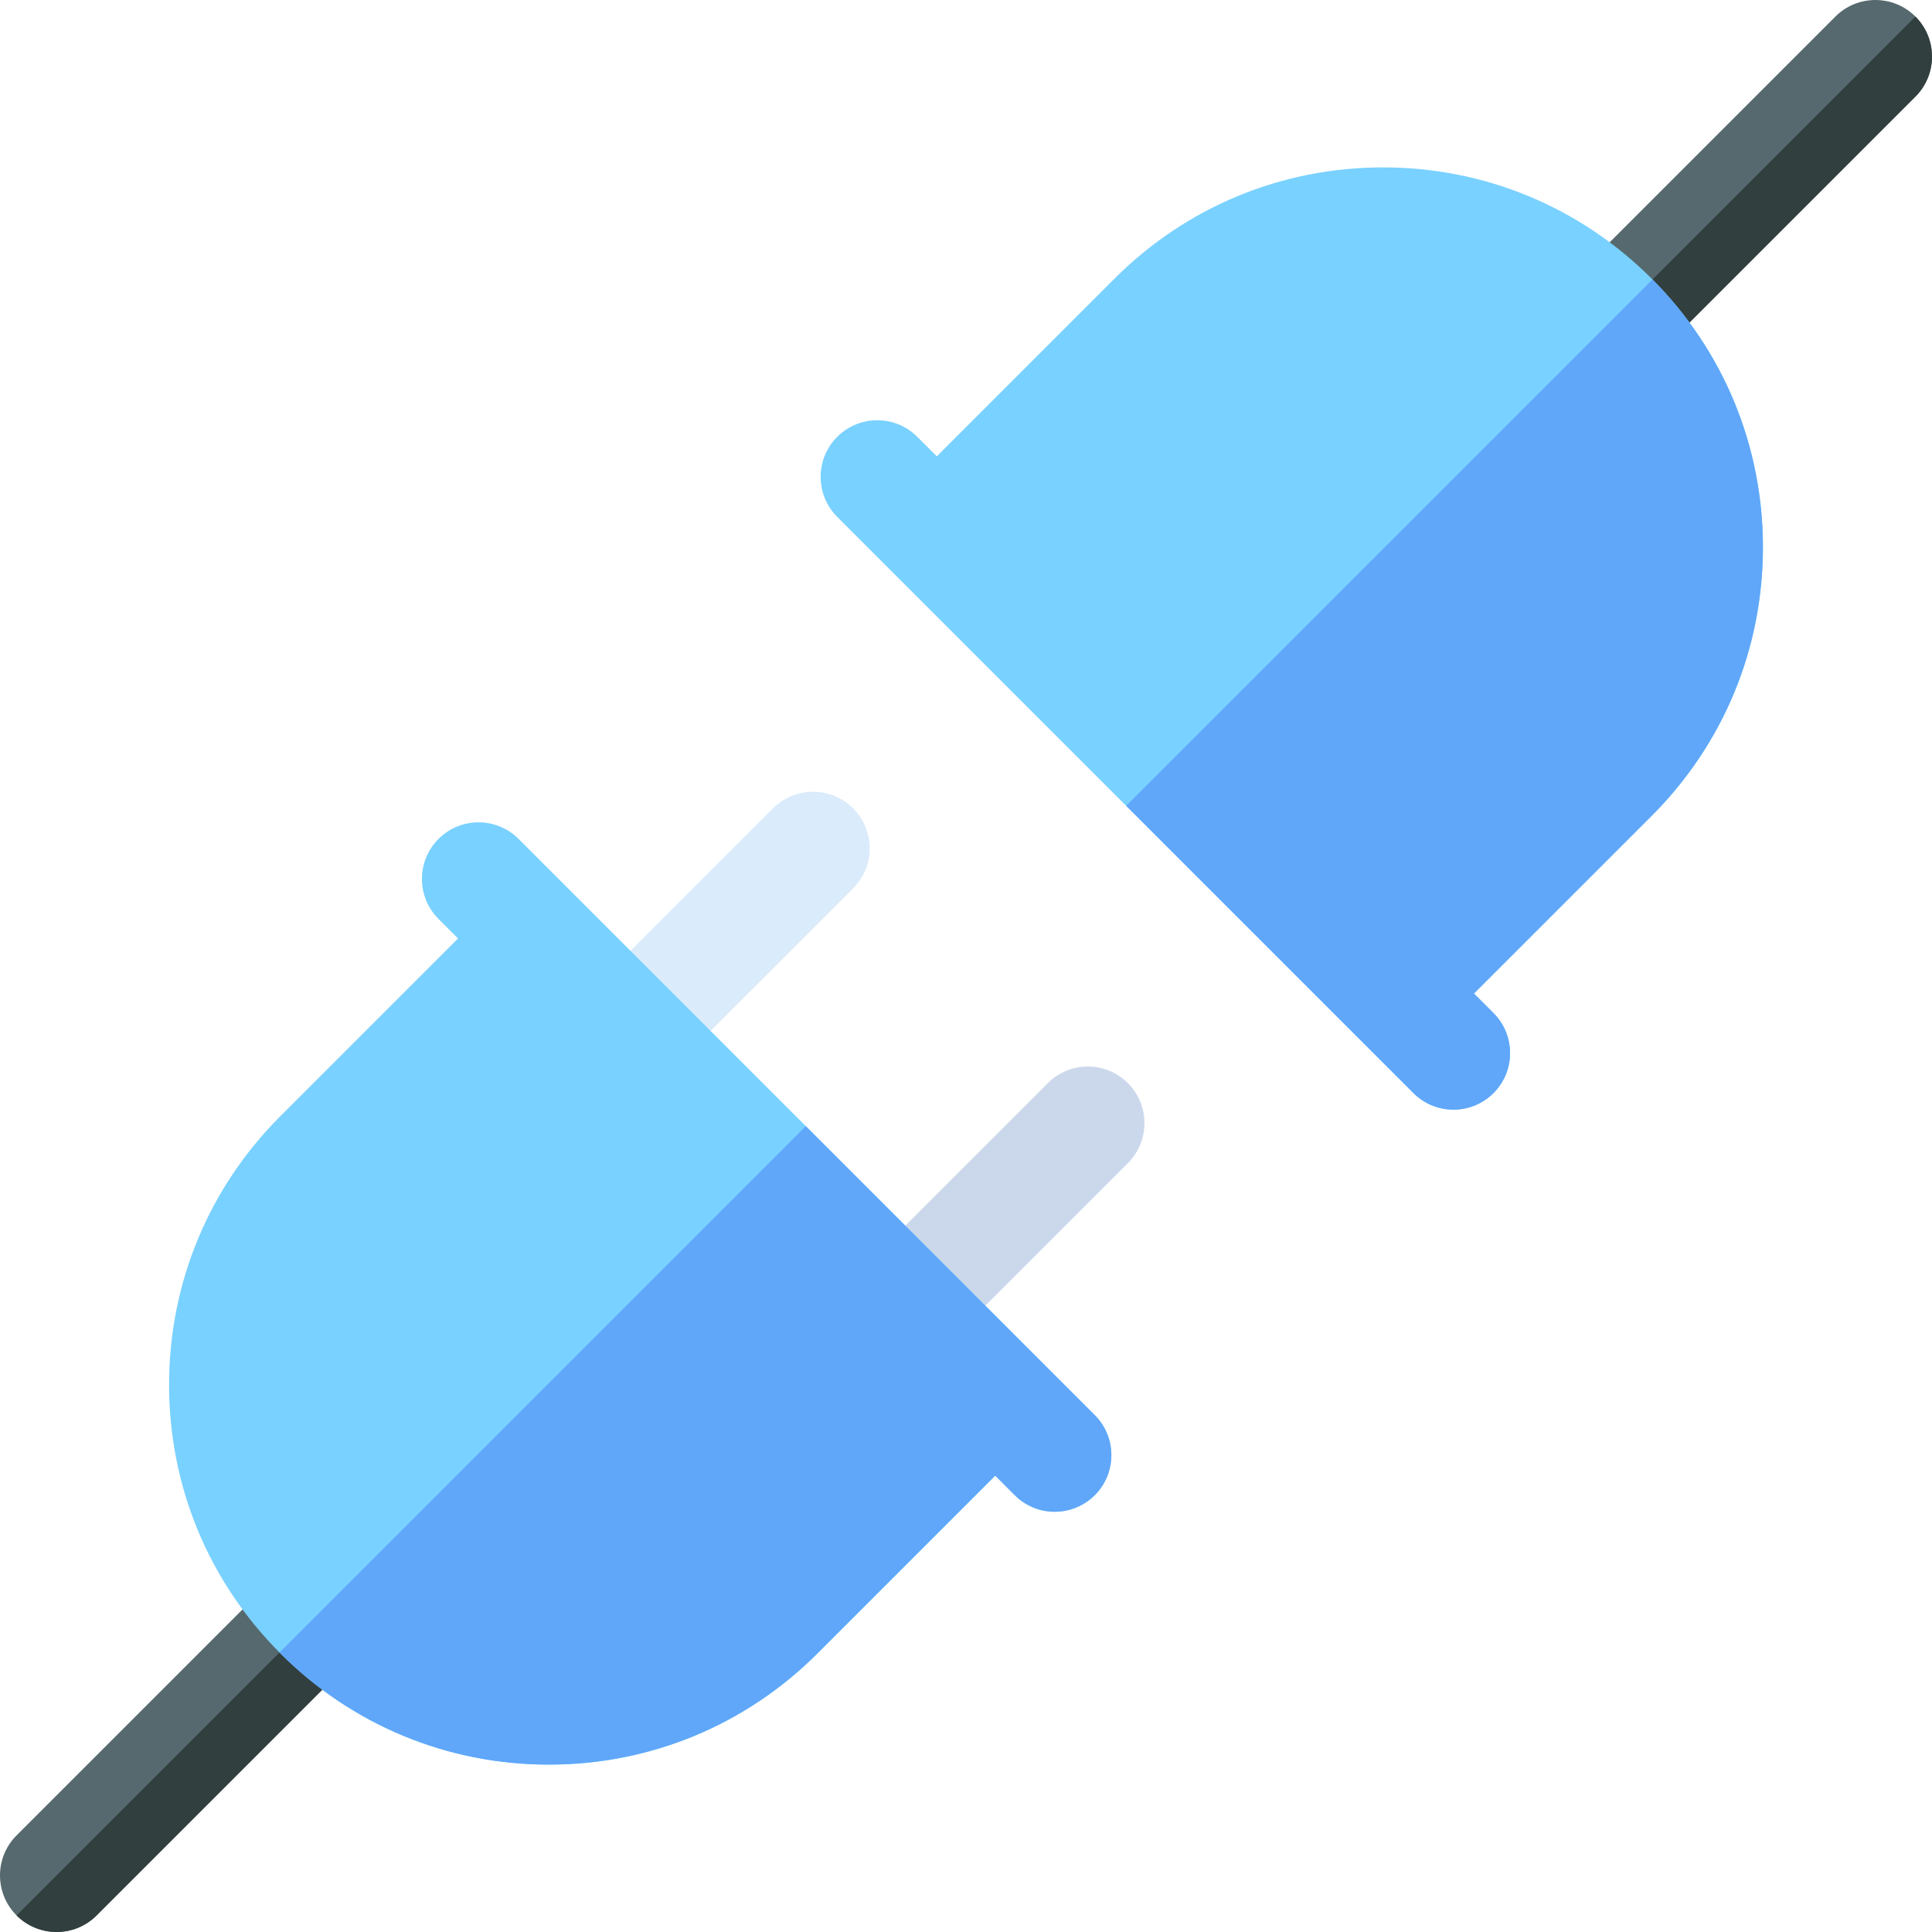 <svg id="Capa_1" enable-background="new 0 0 512 512" height="512" viewBox="0 0 512 512" width="512" xmlns="http://www.w3.org/2000/svg"><g><g><path d="m15 512c-3.839 0-7.678-1.464-10.606-4.394-5.858-5.858-5.858-15.355 0-21.213l69.672-69.672c5.857-5.858 15.355-5.858 21.213 0s5.858 15.355 0 21.213l-69.672 69.672c-2.929 2.93-6.768 4.394-10.607 4.394z" fill="#55696e"/></g><g><path d="m427.328 99.672c-3.839 0-7.678-1.464-10.606-4.394-5.858-5.858-5.858-15.355 0-21.213l69.672-69.672c5.857-5.858 15.355-5.858 21.213 0s5.858 15.355 0 21.213l-69.672 69.672c-2.929 2.93-6.768 4.394-10.607 4.394z" fill="#55696e"/></g><path d="m427.328 99.672c3.839 0 7.678-1.464 10.606-4.394l69.672-69.672c5.858-5.858 5.858-15.355 0-21.213l-90.885 90.885c2.93 2.93 6.768 4.394 10.607 4.394z" fill="#323f3f"/><path d="m15 512c3.839 0 7.678-1.464 10.606-4.394l69.672-69.672c5.858-5.858 5.858-15.355 0-21.213l-90.884 90.886c2.928 2.929 6.767 4.393 10.606 4.393z" fill="#323f3f"/><path d="m239.91 361.016c-3.839 0-7.678-1.464-10.606-4.394-5.858-5.858-5.858-15.355 0-21.213l48.378-48.378c5.857-5.858 15.355-5.858 21.213 0s5.858 15.355 0 21.213l-48.378 48.378c-2.929 2.93-6.768 4.394-10.607 4.394z" fill="#cbd8ec"/><path d="m167.885 287.414c-3.839 0-7.678-1.464-10.606-4.394-5.858-5.858-5.858-15.355 0-21.213l47.59-47.59c5.857-5.858 15.355-5.858 21.213 0s5.858 15.355 0 21.213l-47.59 47.59c-2.929 2.929-6.768 4.394-10.607 4.394z" fill="#daebfb"/><path d="m290.129 375.023-152.704-152.704c-5.857-5.858-15.355-5.858-21.213 0s-5.858 15.355 0 21.213l5.174 5.174-47.096 47.096c-19.013 19.012-29.483 44.291-29.483 71.178 0 26.888 10.471 52.166 29.483 71.178 19.012 19.013 44.291 29.483 71.178 29.483s52.166-10.471 71.178-29.483l47.097-47.096 5.173 5.173c2.929 2.929 6.768 4.394 10.606 4.394s7.678-1.464 10.606-4.394c5.859-5.857 5.859-15.354.001-21.212z" fill="#79d1ff"/><path d="m467.194 145.02c0-26.888-10.471-52.166-29.483-71.178-19.012-19.013-44.291-29.483-71.178-29.483s-52.166 10.471-71.178 29.483l-47.097 47.096-5.173-5.173c-5.857-5.858-15.355-5.858-21.213 0s-5.858 15.355 0 21.213l152.704 152.704c2.929 2.929 6.768 4.394 10.606 4.394s7.678-1.464 10.606-4.394c5.858-5.858 5.858-15.355 0-21.213l-5.174-5.174 47.097-47.096c19.012-19.013 29.483-44.292 29.483-71.179z" fill="#79d1ff"/><g fill="#60a7f9"><path d="m467.194 145.02c0-26.782-10.391-51.965-29.262-70.952l-139.485 139.485 76.128 76.128c2.929 2.929 6.768 4.394 10.606 4.394s7.678-1.464 10.606-4.394c5.858-5.858 5.858-15.355 0-21.213l-5.174-5.174 47.097-47.096c19.013-19.012 29.484-44.291 29.484-71.178z"/><path d="m74.29 438.158c19.012 19.013 44.291 29.483 71.178 29.483s52.166-10.471 71.178-29.483l47.097-47.096 5.173 5.173c2.929 2.929 6.768 4.394 10.606 4.394s7.678-1.464 10.606-4.394c5.858-5.858 5.858-15.355 0-21.213l-76.576-76.576-139.483 139.486c.074.075.146.152.221.226z"/></g></g></svg>